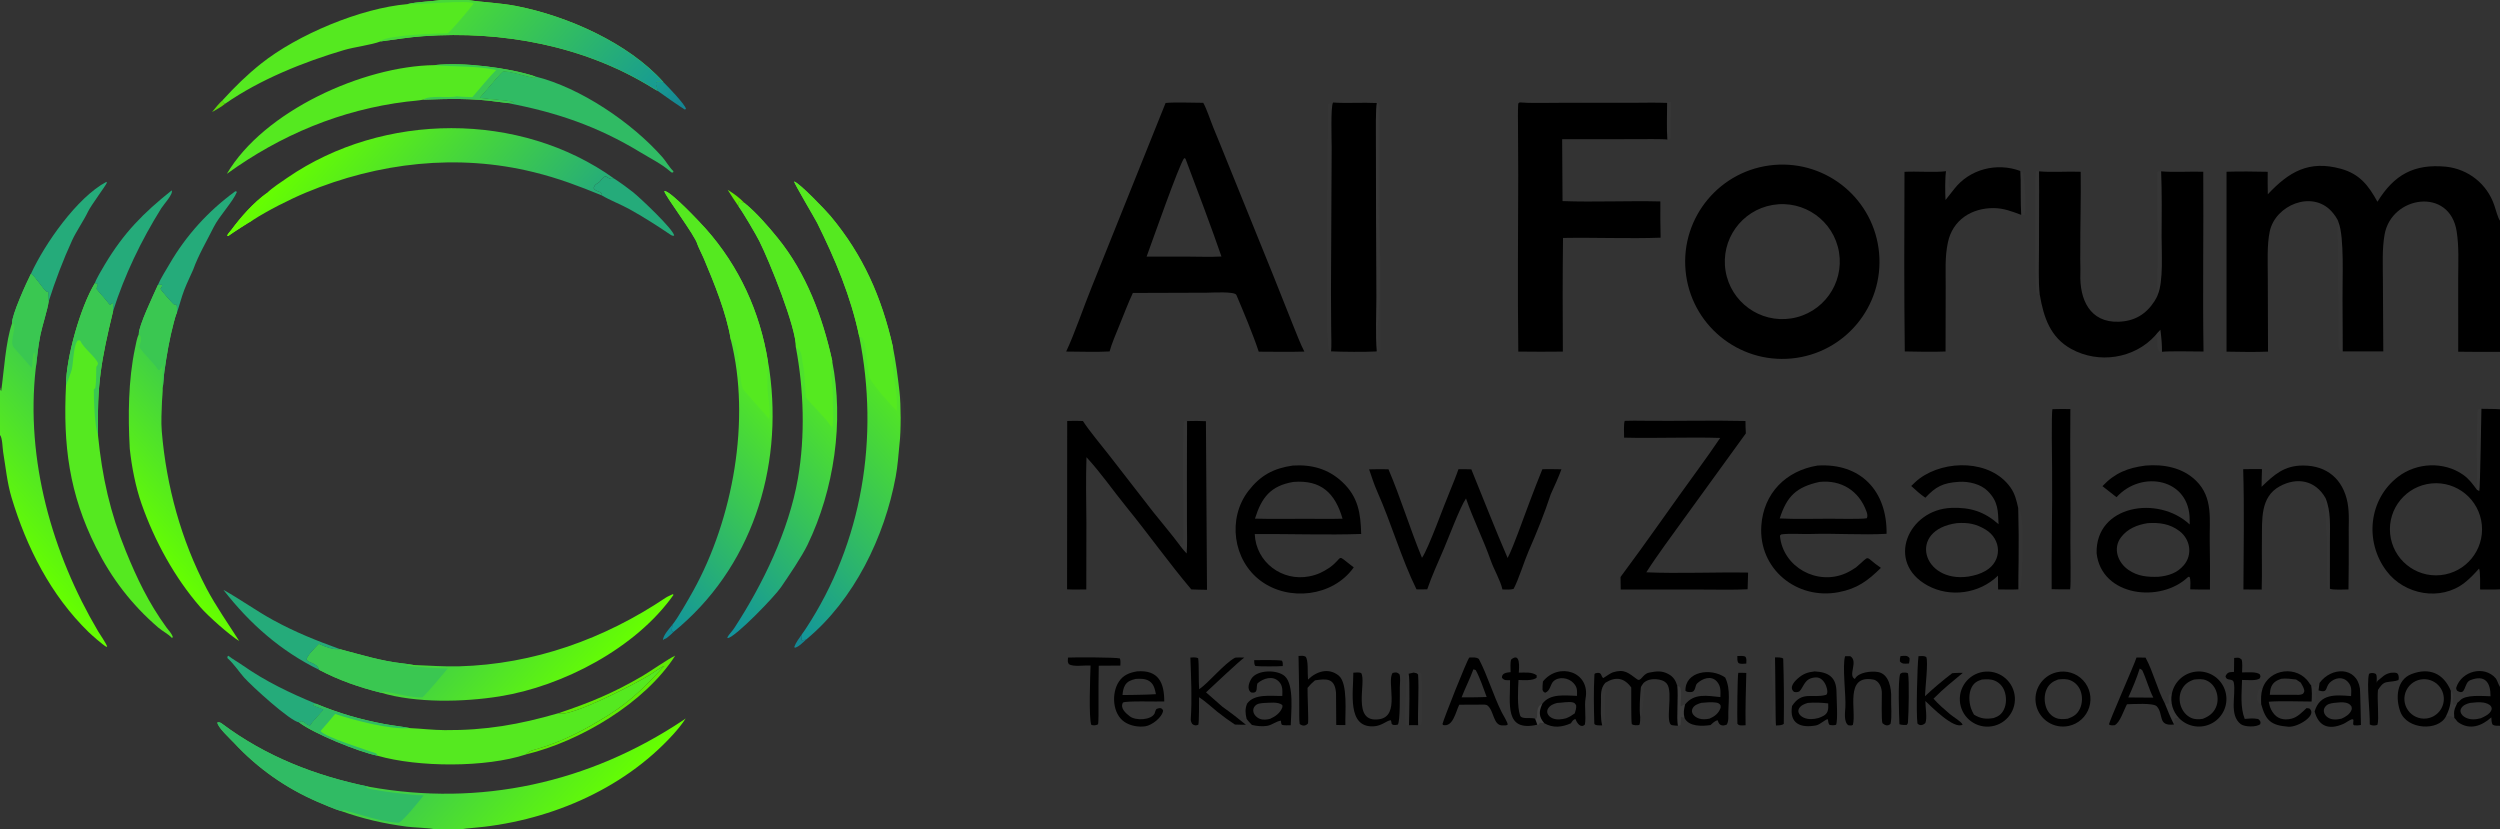 <?xml version="1.0" encoding="utf-8" ?><svg xmlns="http://www.w3.org/2000/svg" xmlns:xlink="http://www.w3.org/1999/xlink" width="3643" height="1208" viewBox="0 0 3643 1208"><rect x="0" y="0" width="3643" height="1208" fill="#333333" stroke="none"/><path d="M2585.26 240.341C2662.86 233.771 2731.2 291.115 2738.21 368.683C2745.22 446.251 2688.26 514.915 2610.74 522.361C2532.59 529.868 2463.25 472.354 2456.19 394.163C2449.12 315.973 2507.03 246.963 2585.26 240.341ZM2610.23 463.98C2656.13 456.736 2687.36 413.512 2679.83 367.656C2672.3 321.801 2628.88 290.84 2583.07 298.66C2537.67 306.412 2507.04 349.364 2514.51 394.814C2521.97 440.264 2564.73 471.16 2610.23 463.98Z"/><path d="M1698.49 150.053C1708.74 148.78 1741.31 149.714 1753.4 149.821C1758.54 158.981 1764.15 176.422 1768.34 186.605C1775.05 202.953 1781.87 219.417 1788.39 235.838L1854.52 399.219L1884.73 475.096C1889.3 486.25 1895.25 501.94 1900.7 512.327C1879.43 513.044 1855.66 512.501 1834.22 512.463C1825.74 486.738 1812.35 455.137 1801.66 429.818C1799.35 424.34 1766.28 426.446 1758.5 426.534L1650.81 426.885C1643.88 441.554 1637.18 459.442 1631 474.522C1626.76 484.874 1619.6 501.683 1616.9 512.125C1599.09 513.217 1572.19 512.365 1553.61 512.273C1565.79 486.69 1579.42 446.29 1590.77 418.473L1698.49 150.053ZM1670.85 373.883L1726.5 373.879C1741.59 373.899 1765.52 374.707 1779.89 373.777C1768.53 340.218 1741.13 267.053 1727.49 231.277C1726.88 230.97 1726.27 230.664 1725.65 230.357C1718.7 238.298 1677.89 354.921 1670.85 373.883Z"/><path d="M2214.46 149.215C2229.72 150.458 2255.65 149.753 2271.64 149.752L2375.06 149.748C2392.15 149.747 2412.71 149.175 2429.33 149.898C2429.25 164.87 2428.49 189.185 2429.69 203.334C2423.71 202.301 2390.74 202.782 2383.37 202.784L2276.37 202.845L2276.93 293.021C2323.01 294.778 2372.72 292.334 2419.47 293.532C2419.22 311.273 2419.53 328.614 2419.85 346.358C2374.31 348.018 2324.02 345.9 2277.63 346.731C2276.95 401.665 2277.03 457.417 2277.39 512.346C2256.02 512.68 2233.8 512.529 2212.46 512.316C2211.4 427.911 2212.17 340.06 2212.34 255.513L2212.03 184.28C2211.99 174.029 2211.71 162.612 2212.29 152.421C2212.42 150.105 2212.61 150.594 2214.46 149.215Z"/><path d="M3149.21 249.657C3166.73 251.333 3192.24 249.65 3210.6 250.271C3211.19 337.219 3209.66 425.549 3210.97 512.25C3198.69 512.224 3160.35 511.383 3150.45 512.629C3150.52 502.284 3149.5 490.756 3148.09 480.509C3145.23 483.494 3143.15 485.698 3140.6 488.95C3109.9 522.786 3058.22 530.456 3018.36 508.577C2987.57 491.677 2978.06 462.319 2972.45 429.977C2972.39 429.775 2972.33 429.573 2972.27 429.372C2970.08 408.867 2971.25 384.679 2971.2 363.887C2971.11 325.798 2971.69 287.755 2971.29 249.65C2988.67 251.455 3013.74 249.501 3031.98 250.316C3032.54 290.048 3031.18 329.66 3031.39 369.403C3031.1 378.99 3031.81 389.555 3031.49 399.034C3030.22 435.85 3045.06 470.324 3087.35 468.828C3110.13 468.022 3126.99 458.329 3139.63 438.757C3140.73 437.061 3143.98 431.11 3144.4 429.301C3152.63 409.491 3149.81 368.058 3149.87 345.527C3149.96 314.097 3150.44 280.97 3149.21 249.657Z"/><defs><linearGradient id="gradient_0" gradientUnits="userSpaceOnUse" x1="1339.154" y1="637.222" x2="1095.923" y2="847.711"><stop offset="0" stop-color="#50E328"/><stop offset="1" stop-color="#13959B"/></linearGradient></defs><path fill="url(#gradient_0)" d="M1252.1 490.537C1240.13 432.561 1217.05 377.719 1190.84 324.941C1187.44 318.099 1157.03 267.189 1157.23 264.444C1165.21 266.81 1202.89 306.089 1210.14 314.759C1257.64 371.556 1284.57 432.808 1300.99 504.852C1305.61 528.202 1308.02 547.235 1310.74 570.682C1312.93 590.395 1313.1 627.53 1310.72 647.407C1309.19 663.117 1308.1 678.948 1305.25 694.486C1289.1 782.236 1244.63 874.043 1175.15 931.58C1174.98 931.72 1174.81 931.855 1174.64 931.992C1172.4 932.269 1170.31 933.189 1168.03 932.995C1168.25 930.036 1168.42 927.094 1168.59 924.133C1169.09 923.798 1173.49 917.161 1174.24 916.025C1256.95 790.444 1281.53 636.874 1252.1 490.537Z"/><path fill="#55E920" d="M1252.1 490.537C1240.13 432.561 1217.05 377.719 1190.84 324.941C1187.44 318.099 1157.03 267.189 1157.23 264.444C1165.21 266.81 1202.89 306.089 1210.14 314.759C1257.64 371.556 1284.57 432.808 1300.99 504.852C1298.23 525.737 1303.43 553.151 1306.17 573.821C1307.09 580.742 1306.89 591.664 1306.9 598.898C1297.93 590.079 1272.95 561.877 1266.77 550.328C1266.12 549.121 1262.72 520.155 1262.31 516.612C1261.63 510.877 1260.32 499.806 1257.32 493.309C1256.45 491.428 1254.36 491.267 1252.1 490.537Z"/><defs><linearGradient id="gradient_1" gradientUnits="userSpaceOnUse" x1="1147.135" y1="641.134" x2="913.426" y2="843.38"><stop offset="0" stop-color="#50E32A"/><stop offset="1" stop-color="#12949D"/></linearGradient></defs><path fill="url(#gradient_1)" d="M1064.85 494.655C1058.5 455.806 1040.6 412.413 1025.44 376.336C1024.14 373.248 1016.7 357.906 1016.31 356.165C1013.47 343.533 968.025 284.175 968.059 278.424C976.167 277 1021.75 325.797 1028.44 333.317C1077.17 388.143 1107.33 454.397 1119.02 526.567C1119.98 531.219 1120.71 535.874 1121.37 540.576C1141.28 683.626 1094.8 828.859 981.274 921.018C979.686 919.986 980.13 920.258 978.882 918.743L979.795 910.296C986.979 901.981 1003.85 872.267 1009.92 861.357C1068.19 756.655 1094.45 611.379 1064.85 494.655Z"/><path fill="#55E920" d="M1064.85 494.655C1058.5 455.806 1040.6 412.413 1025.44 376.336C1024.14 373.248 1016.7 357.906 1016.31 356.165C1013.47 343.533 968.025 284.175 968.059 278.424C976.167 277 1021.75 325.797 1028.44 333.317C1077.17 388.143 1107.33 454.397 1119.02 526.567C1117.73 537.081 1118.32 553.689 1118.33 564.532C1118.35 573.861 1123.71 602.524 1120.7 610.232C1121.02 610.279 1086.97 572.461 1083.99 568.758C1075.07 557.695 1080.23 499.492 1064.85 494.655Z"/><defs><linearGradient id="gradient_2" gradientUnits="userSpaceOnUse" x1="1237.203" y1="649.715" x2="1008.484" y2="847.825"><stop offset="0" stop-color="#4EE12D"/><stop offset="1" stop-color="#12949D"/></linearGradient></defs><path fill="url(#gradient_2)" d="M1076.44 301.089C1076.38 298.037 1075.8 296.02 1077.13 293.718C1080.18 295.022 1081.52 295.507 1084.85 295.778C1102.15 309.811 1119.27 329.599 1133.38 346.981C1174.8 397.989 1198.73 462.116 1212.7 525.69C1212.7 525.988 1212.71 526.285 1212.71 526.582C1230.07 613.906 1215.57 713.428 1176.82 793.726C1168.2 811.576 1149.2 839.337 1138.09 855.678C1128.84 869.297 1072.22 928.02 1060.58 929.876L1059.87 928.81C1062.17 924.433 1066.92 919.948 1069.92 915.34C1111.78 851.049 1149.4 773.453 1162.68 697.48C1173.53 635.431 1171.29 567.662 1159.8 506.339C1160.63 477.979 1121.17 380.437 1106.43 351.187C1101.77 341.955 1083.08 309.942 1076.44 301.089Z"/><path fill="#55E920" d="M1076.44 301.089C1076.38 298.037 1075.8 296.02 1077.13 293.718C1080.18 295.022 1081.52 295.507 1084.85 295.778C1102.15 309.811 1119.27 329.599 1133.38 346.981C1174.8 397.989 1198.73 462.116 1212.7 525.69C1212.7 525.988 1212.71 526.285 1212.71 526.582C1208.53 536.691 1213.99 564.987 1213.57 576.208C1213.28 584.07 1215.62 618.824 1212.24 622.774L1210.69 622.106L1213.12 621.481L1209.66 619.847C1208.47 614.241 1175.06 582.235 1174.52 578.642C1172.68 566.48 1173.11 544.742 1170.03 531.367C1168.02 522.633 1169.55 509.654 1159.8 506.339C1160.63 477.979 1121.17 380.437 1106.43 351.187C1101.77 341.955 1083.08 309.942 1076.44 301.089Z"/><path d="M1942.6 149.368C1963.26 150.708 1985.53 149.047 2006.28 150.075C2004.44 157.726 2004.96 194.165 2004.96 203.758L2005.18 318.347L2005.66 433.099C2005.58 455.372 2004.35 489.509 2006.16 510.924L2005.98 512.128C1989.95 513.057 1955.72 512.781 1939.63 512.003C1940.46 505.838 1939.88 489.079 1939.81 482.326L1939.49 425.675L1940.49 214.927C1940.5 205.092 1938.73 154.771 1942.6 149.368Z"/><defs><linearGradient id="gradient_3" gradientUnits="userSpaceOnUse" x1="487.62" y1="171.835" x2="753.491" y2="402.127"><stop offset="0" stop-color="#65FD02"/><stop offset="1" stop-color="#27AE76"/></linearGradient></defs><path fill="url(#gradient_3)" d="M388.879 281.285C396.876 273.577 409.688 265.242 418.941 258.888C558.291 163.214 757.865 161.68 895.196 260.428C882.507 263.211 885.421 249.176 874.133 264.47C872.01 267.347 866.45 267.783 865.06 274.108C868.474 280.595 877.905 277.91 876.962 284.739C842.226 270.647 814.757 260.067 778.276 251.006C667.041 223.376 551.336 236.788 446.155 280.508C422.325 290.413 389.619 306.955 367.968 321.066C361.753 324.484 339.485 338.834 333.059 343.547L332.514 343.953L331.164 343.612C331.318 341.281 335.311 337.423 336.864 335.328C351.464 315.625 369.044 295.73 388.879 281.285Z"/><path fill="#65FD01" d="M388.879 281.285C388.545 293.75 366.288 309.459 361.065 320.198C363.378 320.512 365.649 320.803 367.968 321.066C361.753 324.484 339.485 338.834 333.059 343.547L332.514 343.953L331.164 343.612C331.318 341.281 335.311 337.423 336.864 335.328C351.464 315.625 369.044 295.73 388.879 281.285Z"/><path d="M2847.44 275.698C2870.05 246.327 2909.66 236.426 2943.98 249.123L2944.5 262.212C2944.71 277.895 2944.39 297.744 2945.31 313.079C2931.42 308.04 2920.59 303.546 2905.64 303.239C2873.17 302.91 2845.46 320.381 2838.51 353.102C2833.82 375.153 2835.42 394.594 2835.25 416.942L2835.06 512.205C2818.04 512.95 2792.66 512.532 2775.65 512.117C2774.62 425.982 2774.82 336.569 2775.22 250.376C2791.97 249.368 2820.55 251.571 2835.75 249.48C2834.17 259.432 2834.47 280.967 2835.03 291.429L2847.44 275.698Z"/><defs><linearGradient id="gradient_4" gradientUnits="userSpaceOnUse" x1="861.673" y1="1001.729" x2="728.299" y2="886.247"><stop offset="0" stop-color="#66FF01"/><stop offset="1" stop-color="#47D73B"/></linearGradient></defs><path fill="url(#gradient_4)" d="M602.389 968.982C624.914 969.863 646.849 971.547 668.742 970.975C777.203 968.143 880.616 931.139 970.245 870.878C972.549 869.33 977.568 867.249 980.414 865.799L981.42 866.904C926.581 944.58 819.869 1000.12 727.848 1014.79C675.191 1023.18 606.066 1024.7 555.134 1009.4C523.9 1001.69 493.749 991.194 465.235 976.175C461.783 964.92 449.386 966.452 446.824 960.815C448.053 954.825 459.746 943.55 464.506 938.454C476.898 943.553 482.749 946.681 496.271 946.245C526.715 954.3 555.713 963.329 587.194 966.778C591.816 967.284 597.8 968.121 602.389 968.982Z"/><path fill="#3AC751" d="M465.235 976.175C461.783 964.92 449.386 966.452 446.824 960.815C448.053 954.825 459.746 943.55 464.506 938.454C476.898 943.553 482.749 946.681 496.271 946.245C526.715 954.3 555.713 963.329 587.194 966.778C591.816 967.284 597.8 968.121 602.389 968.982C598.454 969.132 594.925 969.217 590.988 969.156C594.85 971.524 644.536 974.259 652.559 974.033C646.573 981.316 621.779 1010.89 615.493 1016.26C597.92 1016.75 577.56 1010.18 560.084 1007.86C558.585 1007.66 556.306 1008.51 555.134 1009.4C523.9 1001.69 493.749 991.194 465.235 976.175Z"/><path d="M3126.38 678.444C3152.9 676.166 3180.57 681.311 3200.16 700.579C3225.44 725.437 3219.37 757.65 3220.02 789.477C3220.5 812.698 3220.49 835.824 3220.35 859.05C3210.51 859.155 3201.46 859.137 3191.63 858.786C3191.74 854.046 3192.57 844.46 3190.58 840.667L3188.7 840.578C3148.45 879.413 3062.22 869.156 3055.19 806.188C3053.34 736.084 3144.86 721.16 3190.84 764.282C3190.84 762.23 3190.75 760.044 3190.77 758.009C3191.45 697.269 3120.72 684.138 3084.2 724.522L3063.69 708.407C3081.86 689.119 3100.56 681.786 3126.38 678.444ZM3145.17 840.49C3159.74 839.162 3172.58 835.091 3182.38 823.476C3195.43 808.017 3191.6 785.655 3175.79 773.782C3161.83 763.187 3146.35 761.213 3129.55 762.351C3114.38 764.78 3100.45 770.242 3090.81 782.858C3078.46 799.028 3086.03 819.826 3101.64 830.514C3115.18 839.854 3129.44 841.011 3145.17 840.49Z"/><path d="M2785.06 708.178C2788.73 704.582 2792.95 700.424 2797.07 697.38C2834.58 669.617 2900.74 669.654 2929.57 710.168C2936.38 719.741 2938.4 729.22 2940.95 740.408C2941.65 765.464 2941.86 793.281 2941.5 818.373C2941.16 831.843 2941.18 845.347 2941.14 858.823C2932.19 859.306 2920.77 858.969 2911.64 858.938C2911.4 852.631 2911.53 845.207 2911.49 838.81C2884.15 865.366 2841.59 871.054 2808.98 853.266C2746.99 819.45 2780.45 742.339 2843.57 740.097C2871.67 739.099 2891.55 745.622 2912.31 763.817C2911.49 744.261 2911.85 731.095 2896.73 715.747C2886.47 705.332 2868.9 701.249 2854.64 702.121C2831.22 703.553 2820.8 709.115 2805.63 725.276C2797.74 719.935 2792.12 714.598 2785.06 708.178ZM2868.43 840.167C2877.98 838.402 2885.22 836.617 2893.8 831.59C2917.95 817.445 2916.87 785.849 2893.32 771.647C2879.32 763.199 2867.77 761.221 2851.57 762.313C2779.14 772.057 2801.22 849.961 2868.43 840.167Z"/><defs><linearGradient id="gradient_5" gradientUnits="userSpaceOnUse" x1="200.415" y1="772.994" x2="333.573" y2="657.615"><stop offset="0" stop-color="#65FE01"/><stop offset="1" stop-color="#42D143"/></linearGradient></defs><path fill="url(#gradient_5)" d="M230.104 415.329C232.01 415.246 233.938 415.194 235.834 415.01L236.213 415.208C236.033 417.9 235.174 418.652 233.577 420.981C234.757 423.369 252.053 443.256 253.521 443.888L256.649 443.878C258.373 445.975 257.485 451.437 257.942 455.354C256.269 458.419 254.196 466.311 253.166 470.172C246.987 493.343 242.898 517.327 239.562 541.064C238.46 548.904 238.223 558.272 237.104 565.479C237.429 569.277 236.21 580.356 236.042 584.871C235.52 598.94 234.58 614.83 235.761 628.828C242.464 708.306 263.834 786.737 300.942 857.463C314.19 882.714 333.397 910.212 348.653 934.193C334.042 925.182 303.388 897.909 291.943 884.761C254.469 841.707 225.211 788.102 206.305 734.36C197.57 709.528 191.887 680.116 189.097 653.844C186.463 606.405 186.887 553.926 196.76 507.363C198.112 500.989 199.547 492.211 202.27 486.736C201.992 474.851 224.11 428.806 230.104 415.329Z"/><path fill="#3AC751" d="M230.104 415.329C232.01 415.246 233.938 415.194 235.834 415.01L236.213 415.208C236.033 417.9 235.174 418.652 233.577 420.981C234.757 423.369 252.053 443.256 253.521 443.888L256.649 443.878C258.373 445.975 257.485 451.437 257.942 455.354C256.269 458.419 254.196 466.311 253.166 470.172C246.987 493.343 242.898 517.327 239.562 541.064C238.46 548.904 238.223 558.272 237.104 565.479C235.687 556.448 238.383 535.152 236.158 531.324C235.849 535.838 235.576 535.754 232.362 539.14L230.659 539.106C223.31 527.871 210.571 517.126 203.261 506.133C201.93 504.131 209.686 492.908 202.27 486.736C201.992 474.851 224.11 428.806 230.104 415.329Z"/><path fill="#55E920" d="M138.172 412.827L141.989 413.526C142.901 417.049 139.465 419.794 140.805 421.509C146.479 428.774 154.005 436.317 159.361 443.811L161.172 444.142L164.052 441.46C165.53 444.906 164.354 448.759 164.831 453.156C147.39 525.209 141.216 559.893 142.843 634.629C148.897 695.084 160.404 746.895 183.354 803.128C199.849 843.545 216.548 878.425 242.407 914.139C245.679 918.657 250.328 923.051 251.897 928.502L250.538 929.559C244.383 923.207 236.953 919.967 230.381 914.299C191.69 880.935 162.627 842.95 139.954 797.652C100.599 719.027 91.847 648.747 96.171 561.622C96.082 521.545 117.462 446.851 138.172 412.827Z"/><path fill="#3AC751" d="M138.172 412.827L141.989 413.526C142.901 417.049 139.465 419.794 140.805 421.509C146.479 428.774 154.005 436.317 159.361 443.811L161.172 444.142L164.052 441.46C165.53 444.906 164.354 448.759 164.831 453.156C147.39 525.209 141.216 559.893 142.843 634.629C137.986 621.34 136.618 583.159 136.69 567.603C136.69 567.603 138.876 565.339 138.876 565.339C140.276 557.715 140.16 542.113 140.318 534.624C142.041 532.375 142.214 532.277 142.779 529.572C140.188 520.872 121.619 507.283 117.373 497.145C116.814 495.809 114.786 495.967 113.463 496.076C106.686 502.678 107.027 530.072 104.439 539.101C102.807 544.797 98.346 555.649 96.171 561.622C96.082 521.545 117.462 446.851 138.172 412.827Z"/><path fill="#55E920" d="M813.692 1039.31L814.611 1039.62C831.661 1045.24 928.228 995.379 947.018 983.367C951.105 980.755 964.667 971.299 968.106 970.326C941.539 998.985 919.838 1021.21 886.294 1042.22C852.885 1063.14 819.923 1080.69 781.708 1091.6C776.151 1093.25 770.266 1094.59 766.644 1099.3C707.747 1118.76 609.335 1118.2 550.344 1101.3C521.727 1095.27 458.155 1069.42 435.805 1052.65C442.656 1047.54 445.534 1057.86 452.156 1057.31C453.76 1053.29 467.855 1038.53 471.719 1034.26C465.859 1030.9 462.077 1030.87 456.372 1027.68L456.25 1026.48L460.399 1025.5C493.598 1039.39 525.155 1048.46 560.433 1055.13C572.531 1057.41 585.843 1058.71 597.363 1060.99C614.86 1061.82 630.079 1063.79 648.299 1063.94C707.774 1064.4 756.972 1055.77 813.692 1039.31Z"/><path fill="#30BB64" d="M460.399 1025.5C493.598 1039.39 525.155 1048.46 560.433 1055.13C572.531 1057.41 585.843 1058.71 597.363 1060.99C568.224 1063.46 517.032 1049.79 488.401 1040.41C481.419 1048.68 474.334 1057.31 467.046 1065.29C473.451 1074.15 534.815 1092.97 548.198 1097.95C548.566 1098.08 550.191 1100.98 550.344 1101.3C521.727 1095.27 458.155 1069.42 435.805 1052.65C442.656 1047.54 445.534 1057.86 452.156 1057.31C453.76 1053.29 467.855 1038.53 471.719 1034.26C465.859 1030.9 462.077 1030.87 456.372 1027.68L456.25 1026.48L460.399 1025.5Z"/><path d="M1555.12 613.465C1563.28 613.219 1569.88 613.117 1578.02 613.489C1587.34 628.004 1604.9 648.775 1616.09 663.155L1680.23 745.789C1692.43 761.215 1707.62 778.904 1719.05 794.41C1722.63 799.275 1725.05 802.127 1729.16 806.566C1730.3 793.198 1729.65 776.194 1729.63 762.48L1729.56 689.006L1729.81 613.592C1739.68 613.311 1747.43 613.282 1757.28 613.749L1758.84 859.49C1751.5 859.303 1743.22 859.286 1735.98 858.88C1703.74 820.846 1673.53 778.192 1641.8 739.253C1621.58 714.446 1605.23 690.211 1583.22 666.239C1582.16 696.698 1582.86 730.738 1583.09 761.363L1582.96 858.929C1573.94 859.002 1563.86 859.293 1554.94 858.775L1555.12 613.465Z"/><path d="M1883.61 678.435C1911.1 676.588 1935.44 683.11 1955.96 702.32C1979.34 724.215 1982.68 747.999 1983.53 778.1C1934.85 779.838 1878.18 777.847 1828.42 778.244C1830.14 819.225 1868.2 847.716 1907.95 839.853C1920.01 837.467 1927.62 833.592 1937.6 827.047C1959.63 810.986 1945.24 806.061 1972.66 826.775L1972 827.693C1941.67 869.447 1878.06 876.658 1837.2 846.466C1796.49 816.382 1788.33 755.285 1819.28 715.227C1836.68 692.717 1855.75 682.471 1883.61 678.435ZM1828.74 755.768C1852.64 756.4 1877.53 756.031 1901.5 755.99C1919.24 755.96 1938.77 756.349 1956.36 755.847C1945.52 718.597 1925.2 698.953 1884.66 702.276C1851.42 707.907 1838.36 724.993 1828.74 755.768Z"/><path d="M2648.39 678.431C2711.22 674.396 2750 715.267 2749.12 777.847C2714.97 779.901 2673.59 776.973 2638.82 778.111C2626.12 778.527 2607.63 777.036 2595.69 778.729C2594.77 779.502 2593.66 779.962 2593.79 781.264C2598.33 826.55 2647.99 853.686 2689.5 835.39C2695.33 832.823 2699.31 830.278 2704.53 826.846C2727.4 807.68 2715.06 810.084 2740.86 827.478C2721.72 846.414 2706.05 857.892 2679.14 862.95C2618.4 874.503 2562.25 829.212 2566.61 765.959C2569.87 718.693 2602.52 685.9 2648.39 678.431ZM2593.42 755.459C2615.62 756.677 2643.34 755.904 2665.94 755.875C2675.21 755.92 2713.99 756.697 2720.26 755.191C2721.91 752.13 2720.97 748.487 2719.81 745.271C2708.78 714.681 2682.62 698.975 2651.31 702.254C2617.67 709.715 2603.9 722.949 2593.42 755.459Z"/><path d="M2125.28 683.701C2131.26 683.538 2137.98 683.813 2144.02 683.924C2161.89 727.609 2178.1 769.566 2196.88 813.079C2200.49 807.001 2209.09 784.825 2211.99 776.989C2223.71 745.365 2234.77 715.1 2247.5 683.802C2255.45 683.353 2267.08 683.781 2275.31 683.832C2272.1 693.002 2264.14 710.909 2259.86 719.949C2250.63 748.081 2239.54 775.571 2227.66 802.663C2221.51 816.701 2212.37 846.024 2205.59 858.134C2201.36 859.589 2194.08 859.042 2189.37 858.96C2186.38 845.581 2176.99 830.03 2172.37 816.829C2161.79 786.571 2146.54 756.422 2136.27 726.317C2127.79 738.513 2110.97 783.399 2104.21 799.18C2096.62 816.918 2085.85 840.566 2079.77 858.753C2074.9 858.994 2069.06 858.827 2064.12 858.815C2042.16 814.199 2027.38 762.169 2007.03 716.544C2002.61 706.624 1998.54 694.261 1995.06 683.932C2004.29 683.494 2013.99 683.736 2023.26 683.827C2041.04 725.414 2054.8 771.047 2072.12 812.845C2081.55 799.649 2105.18 733.419 2112.5 716.561C2114.87 711.091 2123.46 689.468 2125.28 683.701Z"/><path fill="#55E920" d="M632.88 94.915C675.136 90.321 740.721 98.55 780.04 111.438L778.614 113.398C766.869 111.874 742.567 102.826 732.633 104.206C725.349 110.629 707.909 132.868 698.766 142.471C704.106 144.22 744.851 146.223 749.455 149.405C745.795 149.53 742.393 149.707 738.74 149.978C733.951 149.471 729.143 148.891 724.377 148.205C688.34 143.024 652.896 143.938 616.651 145.257C609.142 146.726 600.509 147.157 592.777 148.107C496.63 159.922 408.913 196.696 330.539 253.353C384.511 161.409 529.904 96.269 632.88 94.915Z"/><path fill="#3AC751" d="M632.88 94.915C675.136 90.321 740.721 98.55 780.04 111.438L778.614 113.398C766.869 111.874 742.567 102.826 732.633 104.206C725.349 110.629 707.909 132.868 698.766 142.471C704.106 144.22 744.851 146.223 749.455 149.405C745.795 149.53 742.393 149.707 738.74 149.978C733.951 149.471 729.143 148.891 724.377 148.205C688.34 143.024 652.896 143.938 616.651 145.257C625.859 137.934 654.217 143.617 666.117 140.233C664.108 140.805 686.87 141.543 688.304 141.502C698.865 129.537 712.124 112.904 723.051 101.958C693.35 95.658 662.658 97.508 632.88 94.915Z"/><path d="M2367.54 613.267C2376.45 612.876 2386.2 613.022 2395.15 613.136C2444.46 613.768 2494.23 612.263 2543.5 613.472C2543.43 619.607 2543.75 625.391 2544.06 631.5L2454.14 755.568C2437.46 778.802 2414.1 810.144 2399.02 833.97C2445.7 835.998 2499.59 833.553 2547.34 834.358L2546.63 858.666C2526.38 859.762 2500.97 859.09 2480.42 859.106L2361.71 859.106L2361.45 840.772C2400.25 788.813 2436.71 735.626 2474.93 683.294C2485.72 668.528 2496.43 653.272 2506.67 638.148C2461.1 636.695 2412.76 638.956 2366.64 637.734C2366.55 632.563 2365.88 617.158 2367.54 613.267Z"/><path d="M3295.58 709.382C3314 691.637 3328.41 678.349 3356.24 678.356C3390.83 678.365 3414.26 698.373 3420.8 732.266C3424.05 749.148 3422.05 767.511 3422.6 784.679C3422.57 809.281 3422.67 834.364 3422.2 858.918C3416.11 859.051 3400.11 859.927 3395.1 857.942L3395.15 787.322C3395.14 766.6 3396.79 744.898 3388.7 725.641C3373.77 699.684 3347.17 694.919 3321.93 708.696C3293.48 724.226 3296.44 757.527 3296.06 784.626C3295.7 809.582 3296.47 834.489 3295.73 859.122C3286.94 859.075 3277.87 859.152 3269.12 858.972C3269.36 801.275 3270.51 741.053 3268.77 683.696C3277.86 683.559 3287.1 683.323 3296.17 683.588C3295.98 691.709 3295.48 701.391 3295.58 709.382Z"/><path fill="#30BB64" d="M738.74 149.978C742.393 149.707 745.795 149.53 749.455 149.405C744.851 146.223 704.106 144.22 698.766 142.471C707.909 132.868 725.349 110.629 732.633 104.206C742.567 102.826 766.869 111.874 778.614 113.398L780.04 111.438C845.826 127.693 921.001 178.722 965.35 229.131C970.834 235.364 975.085 243.635 981.314 249.487L980.841 251.232C978.548 251.541 978.815 251.662 976.461 249.622C963.796 238.651 947.728 230.782 933.243 221.974C870.546 183.849 810.328 163.477 738.74 149.978Z"/><path d="M2990.79 596.216C2998.8 595.814 3008.79 596.086 3016.95 596.094C3016.26 661.012 3017.5 726.29 3016.98 791.211C3016.9 800.354 3017.93 852.923 3016.62 858.732C3007.36 858.86 2998.91 858.853 2989.66 858.544C2989.2 800.568 2990.9 741.552 2990.3 683.362C2990.2 673.678 2989.18 601.615 2990.79 596.216Z"/><path d="M2893.76 978.634C2915.84 977.41 2934.76 994.269 2936.07 1016.34C2937.38 1038.42 2920.6 1057.4 2898.53 1058.8C2876.33 1060.21 2857.22 1043.32 2855.9 1021.11C2854.58 998.912 2871.55 979.865 2893.76 978.634ZM2876.44 1041.32C2886.1 1047.35 2894.05 1048.23 2905.26 1046.29C2912.31 1043.87 2916.66 1040.86 2920.02 1034.05C2924.05 1025.86 2923.98 1015.29 2920.86 1006.81C2918.41 1000.15 2913.62 994.887 2907.1 992.017C2900.78 989.234 2894.63 989.774 2887.94 990.243C2881.26 992.308 2876.56 995.012 2873.19 1001.36C2868.54 1010.13 2869.1 1022.78 2872.08 1031.98C2873.12 1035.22 2874.85 1038.32 2876.44 1041.32Z"/><path d="M3164.86 1010.67C3168.52 992.518 3184.12 979.225 3202.62 978.49C3221.12 977.755 3237.72 989.768 3242.81 1007.57C3247.9 1025.37 3240.16 1044.35 3224.06 1053.5C3207.97 1062.65 3187.7 1059.62 3175 1046.14C3166.06 1036.66 3162.28 1023.44 3164.86 1010.67ZM3209.79 1047.48C3218.44 1044.16 3225.06 1039.61 3228.98 1030.91C3232.47 1023.19 3232.18 1013.98 3229.06 1006.19C3226.39 999.527 3221.61 994.236 3214.97 991.4C3209.06 988.876 3203.26 989.678 3197.06 990.286C3188.7 993.162 3182.77 997.364 3178.9 1005.56C3175.36 1013.06 3175.35 1021.92 3178.21 1029.63C3180.87 1036.79 3185.93 1042.91 3192.96 1046.11C3198.29 1048.54 3204.1 1048.36 3209.79 1047.48Z"/><path d="M2996.71 979.708C3010.76 976.299 3025.55 980.716 3035.42 991.267C3045.3 1001.82 3048.73 1016.87 3044.4 1030.66C3040.08 1044.45 3028.66 1054.84 3014.52 1057.85C2993.09 1062.43 2971.96 1048.93 2967.09 1027.56C2962.22 1006.2 2975.41 984.877 2996.71 979.708ZM3013.16 1047.28C3021.32 1044.35 3026.81 1041.08 3030.7 1032.99C3034.54 1025.01 3034.85 1015.03 3031.78 1006.76C3029.29 1000.07 3024.39 994.691 3017.89 991.727C3011.8 988.949 3005.53 989.415 2999.03 990.163C2991.24 992.977 2985.94 996.692 2982.35 1004.39C2978.55 1012.55 2978.69 1023.34 2981.96 1031.66C2984.48 1038.06 2989.03 1043.26 2995.39 1046.04C3001.02 1048.5 3007.2 1048.07 3013.16 1047.28Z"/><path fill="#25AB7A" d="M230.104 415.329C234.098 405.604 241.173 394.82 246.937 384.853C271.006 343.24 303.642 307.36 342.425 279.069C343.445 278.325 344.378 279.083 345.278 279.557C339.428 294.103 319.461 314.763 311.382 330.977C301.17 351.47 289.432 371.009 281.503 392.941C277.178 403.051 272.593 411.874 268.527 422.444C264.212 433.665 261.695 444.549 257.942 455.354C257.485 451.437 258.373 445.975 256.649 443.878L253.521 443.888C252.053 443.256 234.757 423.369 233.577 420.981C235.174 418.652 236.033 417.9 236.213 415.208L235.834 415.01C233.938 415.194 232.01 415.246 230.104 415.329Z"/><path fill="#25AB7A" d="M138.172 412.827C140.226 406.291 148.716 392.188 152.727 385.472C180.364 339.201 208.768 310.482 250.21 277.432C252.938 282.496 238.487 297.941 234.961 303.595C205.772 350.387 181.577 400.565 164.831 453.156C164.354 448.759 165.53 444.906 164.052 441.46L161.172 444.142L159.361 443.811C154.005 436.317 146.479 428.774 140.805 421.509C139.465 419.794 142.901 417.049 141.989 413.526L138.172 412.827Z"/><path d="M2141.1 958.151C2146.55 958.055 2150.72 957.28 2154.96 960.191C2167.72 984.587 2175.98 1013.25 2188.41 1038.13C2190.15 1041.61 2197.21 1052.77 2197.02 1055.98C2195.11 1057.42 2192.65 1056.94 2190.19 1057.09C2175.52 1057.96 2177.5 1035.67 2167.41 1027.93C2165.32 1026.33 2160.28 1026.74 2157.59 1026.78L2126.39 1026.92C2121.02 1037.93 2117.34 1059.8 2102.73 1056.5L2102.02 1054.93C2104 1046.88 2137.68 961.755 2141.1 958.151ZM2129.84 1016.14L2150.39 1016.1C2155.62 1015.97 2161.19 1015.94 2166.38 1015.67C2162.02 1003.76 2156.4 987.396 2150.46 976.498C2149.16 975.995 2148.4 975.637 2147.02 975.341C2141.86 989.492 2135.08 1002.57 2129.84 1016.14Z"/><path d="M3296.83 1003.79C3306.34 973.749 3348.24 969.174 3365 995.181C3366.15 996.961 3366.18 997.249 3367.82 998.556C3369.16 1005.85 3368.98 1014.83 3368.48 1022.29C3353.19 1022.22 3319.96 1021.18 3306 1022.59C3307.38 1028.93 3308 1032.03 3311.5 1037.48C3317.9 1047.46 3327.66 1049.94 3338.93 1047.33C3347.86 1045.26 3354.55 1037.86 3361.08 1031.85C3362.63 1032.03 3363.99 1032.2 3365.14 1032.33C3377.64 1041.83 3348.69 1060.03 3334.64 1058.98C3308.88 1057.05 3301.63 1049.71 3294.99 1026.17C3294.75 1018.01 3294.42 1011.61 3296.83 1003.79ZM3307.53 1012.51L3343.25 1012.47C3347.37 1012.52 3352.15 1013.1 3355.84 1011.03C3357.3 1009.02 3358.2 1008.08 3357.66 1005.42C3356.92 1001.78 3354.42 997.903 3352.63 994.696L3345.91 990.18C3338.75 989.352 3331.26 988.182 3324.07 989.16C3317.7 991.449 3312.75 994.013 3309.85 1000.44C3308.17 1004.16 3307.94 1008.5 3307.53 1012.51Z"/><path d="M1656.87 978.323C1688.21 975.771 1696.66 995.063 1696.55 1022.17C1686.86 1022.69 1640.8 1020.95 1636.35 1023.79C1631.83 1032.1 1640.51 1039.33 1646.56 1043.97C1654.88 1050.35 1677.5 1049.59 1682.52 1039.6C1683.07 1037.74 1684.08 1033.54 1685.88 1032.85C1689.94 1031.28 1693.15 1031.22 1694.89 1035.45C1693.66 1045.36 1678.49 1056.95 1668.99 1058.35C1658.98 1059.83 1647.27 1057.71 1638.81 1052.13C1620.87 1040.31 1619.32 1009.82 1630.57 993.094C1637 983.61 1645.73 980.242 1656.87 978.323ZM1635.72 1012.79C1644.98 1012.67 1654.27 1012.69 1663.52 1012.37C1670.46 1012.13 1677.5 1012.12 1684.41 1011.54C1682.9 1004.19 1681.48 996.811 1674.67 992.42C1668.94 988.727 1661.49 988.904 1654.96 989.323C1648.49 990.916 1642.95 992.58 1639.37 998.616C1636.88 1002.82 1636.13 1007.99 1635.72 1012.79Z"/><path d="M1868.58 1014.09C1868.68 1006.19 1869.55 999.327 1863.61 993.193C1854.68 983.973 1840.92 988.477 1832.52 995.649C1829.78 1001.29 1834.5 1010.84 1823.23 1009.08C1816.41 1004.39 1820.04 994.528 1823.55 988.972C1831.98 975.671 1861.58 975.43 1872.4 985.522C1886.08 998.346 1881.24 1038.75 1880.88 1056.83C1877.44 1056.87 1870.88 1057.27 1867.96 1056.21C1866.68 1053.8 1866.8 1052.95 1866.55 1050.15C1859.27 1051.1 1853.75 1056.57 1846.38 1057.73C1838.89 1058.91 1831.64 1058.05 1824.3 1056.39C1821.7 1053.62 1818.54 1050.49 1816.51 1047.36C1814.59 1039.04 1814.15 1033.53 1817.09 1025.59C1827.65 1010.21 1852.58 1014.61 1868.58 1014.09ZM1850.91 1047.42C1858.58 1043.96 1865.42 1039.1 1868.6 1030.88C1869 1029.83 1868.72 1028.66 1868.64 1027.55C1862.81 1022.03 1849.1 1024.3 1841.22 1024.41C1836.45 1024.92 1831.99 1025.03 1828.62 1028.94C1826.88 1030.95 1826.02 1033.45 1826.25 1036.11C1826.59 1039.94 1829.11 1043.24 1832.13 1045.44C1836.8 1048.83 1842.09 1049.16 1847.62 1048.17C1848.73 1047.97 1849.82 1047.71 1850.91 1047.42Z"/><path d="M2248.34 993.087C2271.4 964.294 2317.68 978.808 2310.48 1017.76C2308.52 1028.38 2311.51 1044.94 2309.5 1055.75C2303.72 1061.67 2297.88 1053.89 2295.97 1048.03C2292.81 1047.74 2290.7 1051.5 2289.12 1053.99C2276.06 1059.78 2263.04 1061.3 2250.26 1053.81C2242.13 1044.17 2242.29 1037.16 2247.31 1025.87C2258.52 1010.03 2280.54 1013.61 2298.04 1014C2298.07 1005.65 2298.77 1001.74 2292.77 995.223C2285.64 987.497 2271.05 985.307 2263.36 993.093C2259.13 997.378 2259.11 1006.72 2251.67 1009.45C2248.59 1007.8 2249.65 1008.76 2247.77 1005.51C2247.64 1000.69 2247.85 997.913 2248.34 993.087ZM2282.23 1046.64C2287.03 1044.77 2290.59 1042.5 2294.74 1039.51C2295.86 1035.61 2297.41 1031.64 2296.7 1027.55C2295.36 1025.48 2294.75 1024.34 2292.2 1023.62C2286.2 1021.91 2275.68 1024.21 2269 1024.34C2263.74 1025.66 2258.89 1027.66 2255.88 1032.47C2254.55 1034.58 2254.2 1037.16 2255 1039.53C2256.2 1043.05 2259.27 1045.4 2262.58 1046.79C2268.72 1049.36 2275.97 1048.28 2282.23 1046.64Z"/><path d="M3113.31 958.153L3126.48 958.243L3126.72 958.682C3137.85 979.411 3143.35 1003.92 3154.76 1025.4C3158.18 1034.44 3163.57 1047.28 3168.04 1055.73C3143.56 1058.59 3153.38 1041.04 3142.95 1029.35C3138.08 1023.88 3107.25 1026.14 3099.41 1026.26C3094.81 1034.73 3089.02 1053.79 3081.15 1056.88C3078.09 1056.92 3075.64 1057.38 3073.25 1055.72C3073.02 1052.08 3109.88 969.204 3113.31 958.153ZM3101.36 1016.33L3122.5 1016.49L3137.81 1016.58C3131.7 1004.91 3127.5 988.853 3121.7 976.694C3121.47 976.205 3118.8 974.559 3117.99 974.227C3113.26 989.211 3107.71 1002.07 3101.36 1016.33Z"/><path d="M2644.31 978.358C2664.62 979.424 2676.09 986.864 2676.14 1008.86C2676.16 1017.79 2678.38 1049.56 2675.52 1056.14C2671.7 1057.21 2670.25 1056.87 2666.42 1056.48C2664.01 1054.72 2664.37 1052.05 2663.61 1048.2C2660.89 1047.14 2652.54 1055.93 2646.34 1057.08C2623.69 1061.29 2607.22 1054.36 2611.36 1028.76C2626.04 1006.33 2640.81 1018.04 2660.67 1012.63C2666.33 1011.09 2660.3 986.671 2646.38 987.129C2628.93 987.703 2628.98 1000.95 2621.93 1007.61C2618.44 1008.83 2618.01 1008.87 2614.36 1008.27C2606.65 1002.21 2614.23 993.653 2619.38 989.017C2627.38 981.822 2633.89 979.561 2644.31 978.358ZM2649.9 1046.31C2655.26 1044.21 2660.75 1042.47 2663.09 1036.65C2664.52 1033.1 2664.14 1028.77 2664.04 1025.01C2654.08 1023.87 2644.2 1023.4 2634.21 1024.32C2629.41 1025.76 2624.22 1027.77 2621.58 1032.39C2620.55 1034.21 2620.26 1036.21 2620.87 1038.23C2621.93 1041.76 2625.11 1044.25 2628.33 1045.73C2635.07 1048.84 2642.89 1048.16 2649.9 1046.31Z"/><path d="M2334.76 1057.07C2332.69 1057.08 2323.31 1057.63 2323.22 1054.28C2322.54 1030.76 2322.11 1006.28 2323.42 982.743C2323.47 981.797 2324.74 980.951 2325.59 980.903C2335.09 978.577 2332.39 986.029 2336.35 988.064C2339.22 986.195 2347.86 980.303 2350.29 979.719C2367.22 974.482 2372.68 980.509 2385.64 989.865C2391.37 994.007 2393.38 981.998 2403.12 980.133C2413.23 978.199 2421.1 976.893 2430.84 982.038C2438.47 986.068 2441.88 991.653 2444.17 999.522C2445.89 1015.63 2442.77 1045.92 2445.04 1057.54C2442.27 1057.33 2439.17 1057.32 2436.47 1056.72C2425.52 1054.29 2438.69 1008.98 2429.07 996.506C2425.42 991.775 2419.3 990.196 2413.62 989.781C2406.91 989.289 2400.56 990.433 2395.34 994.854C2394.21 996.328 2391.19 1000.25 2391.04 1001.89C2389.96 1013.55 2388.51 1033.43 2390.13 1044.66C2390.04 1048.44 2390.27 1053.06 2388.84 1056.4C2385.66 1057.09 2380.32 1057.25 2377.83 1055.11C2376.72 1049.3 2377.13 1009.96 2377.06 1001.79C2366.84 987.625 2354.43 985.503 2339.4 994.88C2331.72 1003.3 2333.09 1013.06 2332.95 1024.04C2332.83 1034.02 2332.18 1046.91 2334.6 1056.42L2334.76 1057.07Z"/><path d="M3379.98 995.259C3397.52 971.343 3434.15 971.235 3438.92 1003.46C3439.33 1006.23 3440.39 1056.35 3440.36 1056.46C3436.01 1057.25 3434.82 1057.14 3430.46 1056.92L3429 1055.53C3429.25 1053.11 3429.43 1051.35 3429.45 1048.91L3427.93 1047.98C3423.2 1049.13 3419 1053.06 3414.56 1054.98C3393.45 1064.07 3378.72 1058.52 3372.85 1036.65C3380.79 1010.6 3402.88 1012.5 3426 1014.33C3426.25 1006.16 3427.38 1000.31 3421.4 993.731C3413.72 985.275 3402.32 987.55 3394.74 994.89C3387.82 1002.29 3392.83 1010.45 3378.53 1006.05C3379.1 1002.57 3379.52 998.785 3379.98 995.259ZM3412 1047.25C3417.84 1044.74 3424.36 1040.79 3426.66 1034.42C3427.28 1032.68 3427.05 1031.23 3426.59 1029.49C3424.41 1026.09 3422.04 1024.88 3418.16 1023.95C3413.27 1022.77 3406.19 1023.81 3401.13 1024.24C3396 1025.02 3391.52 1025.62 3388.17 1030.09C3386.56 1032.23 3385.96 1034.66 3386.38 1037.3C3386.94 1040.83 3389.35 1043.66 3392.27 1045.58C3398.18 1049.48 3405.4 1048.69 3412 1047.25Z"/><path d="M2506.98 1015.79C2507.08 1007.17 2508.05 999.79 2501.57 992.81C2493.26 983.855 2480.57 988.787 2472.99 995.939C2469.72 999.029 2471.32 1008.63 2463.64 1008.44C2460.49 1008.45 2458.4 1008.62 2456.05 1006.63C2455.3 978.27 2493.1 972.493 2513.94 987.288C2522.71 1005.23 2517.92 1025.48 2518.51 1044.89C2518.61 1048.19 2518.07 1053.05 2516.26 1055.84C2509.75 1058.72 2504.6 1057 2503.22 1049.73C2499.54 1049.62 2495.51 1053.98 2492.58 1056.58C2480.83 1058.35 2460.8 1059.22 2454.63 1046.08C2452.72 1038.24 2453.83 1034.36 2455.44 1026.59C2468.83 1009.75 2487.63 1013.91 2506.98 1015.79ZM2491 1047.25C2498.19 1044.2 2503.85 1040.02 2506.89 1032.45C2507.58 1030.73 2507.51 1029.28 2507.1 1027.51C2505.4 1025.19 2503.79 1024.29 2500.93 1023.83C2494.23 1022.75 2485.99 1023.58 2479.23 1024.18C2474.33 1025.66 2468.86 1027.39 2466.39 1032.36C2465.28 1034.59 2465.19 1037.07 2466.21 1039.35C2467.91 1043.17 2472.03 1045.84 2475.92 1047.08C2480.91 1048.67 2485.92 1048.16 2491 1047.25Z"/><path fill="#25AB7A" d="M325.575 859.596C349.549 872.804 373.671 890.297 398.34 903.757C431.163 921.667 461.34 933.57 496.271 946.245C482.749 946.681 476.898 943.553 464.506 938.454C459.746 943.55 448.053 954.825 446.824 960.815C449.386 966.452 461.783 964.92 465.235 976.175C408.997 948.717 363.724 908.684 325.575 859.596Z"/><path fill="#25AB7A" d="M435.805 1052.65C423.03 1051.2 366.487 999.445 355.711 987.323C348.955 979.724 340.685 967.309 332.292 959.79L331.41 959.014L331.379 956.873L332.739 955.568C339.269 960.74 346.604 964.629 353.291 969.328C386.498 992.664 422.834 1010.08 460.399 1025.5L456.25 1026.48L456.372 1027.68C462.077 1030.87 465.859 1030.9 471.719 1034.26C467.855 1038.53 453.76 1053.29 452.156 1057.31C445.534 1057.86 442.656 1047.54 435.805 1052.65Z"/><path d="M1892.21 955.87C1896.11 955.69 1899.31 955.042 1902.54 956.936C1906.84 961.94 1905.08 980.345 1906.02 990.278C1918.85 977.844 1936.19 972.806 1950.68 984.408C1964.58 995.522 1959.84 1039.55 1960.49 1056.59C1956.42 1056.75 1951.33 1056.49 1947.17 1056.4L1946.86 1009.64L1946.8 1008.99C1944.86 988.129 1933.07 988.787 1916.19 991.421C1911.31 995.455 1909.49 997.495 1905.35 1002.34C1905.1 1011.11 1907.01 1049.22 1906.06 1054.16C1902.46 1058.14 1898.21 1058.32 1893.88 1054.97C1893.39 1051.08 1893.23 1047.24 1893.25 1043.32C1893.4 1014.16 1892.77 985.025 1892.21 955.87Z"/><path d="M2688.72 956.178L2696.17 956.19C2708.52 963.577 2692.15 984.468 2702.93 989.376C2707.98 979.317 2727.04 977.579 2736.57 979.249C2752.86 982.103 2756.31 1003.29 2755.8 1016.99C2755.4 1027.72 2757.28 1044.61 2754.87 1054.8C2750.87 1058.58 2746.67 1057.04 2743.13 1053.83C2741.4 1050.3 2742.21 1016.94 2742.2 1010.75C2742.6 1002.61 2738.39 991.709 2729.51 990.18C2687.33 982.911 2705.5 1035.88 2700.02 1056.36C2697.4 1057.61 2696.42 1057.18 2693.39 1056.81C2686.68 1052.34 2688.55 1038.25 2689.06 1030.82C2690.17 1014.58 2684.27 969.507 2688.72 956.178Z"/><path d="M1734.62 958.238C1738.29 957.947 1742.69 957.533 1745.92 959.107C1747.37 967.048 1746.37 992.615 1747.4 1004.39C1761.43 994.822 1783.29 967.598 1799.3 958.636C1800.89 957.746 1810.65 958.164 1813.21 958.234C1808.05 961.312 1764.56 1002.16 1757.41 1008.9L1781.68 1030.17C1793.34 1038.34 1804.55 1047.1 1815.57 1056.1C1810.37 1056.19 1804.74 1055.94 1799.52 1055.81C1790.12 1049.59 1782.52 1044.14 1773.75 1037.08C1765.59 1030.51 1755.93 1021.41 1747.26 1015.99C1747.22 1021.91 1747.37 1052.24 1746.23 1056.04C1742.91 1057.66 1740.22 1057.25 1737.33 1054.98C1736.12 1053.15 1735.01 1050.35 1735.17 1048.09C1737.17 1018.23 1735.71 988.145 1734.62 958.238Z"/><path fill="#25AB7A" d="M876.962 284.739C877.905 277.91 868.474 280.595 865.06 274.108C866.45 267.783 872.01 267.347 874.133 264.47C885.421 249.176 882.507 263.211 895.196 260.428C903.083 265.452 915.344 274.317 922.335 279.925C932.818 288.334 981.774 334.458 982.429 343.425C979.693 343.938 978.246 342.852 975.67 341.107C956.59 328.184 937.173 315.873 917.011 304.691C905.077 298.072 887.982 291.422 876.962 284.739Z"/><path d="M2795.65 956.168C2799.72 956.038 2803.52 955.389 2806.9 957.301C2810.19 963.792 2805.24 1004.33 2805.1 1014.5C2818.06 1002.44 2830.6 991.797 2844.71 981.041C2849.32 980.436 2855.47 980.539 2860.24 980.478C2843.25 994.885 2834.06 1001.52 2817.51 1018.1C2824.79 1026.34 2833.05 1033.46 2841.4 1040.57C2846.54 1044.88 2858.43 1051.73 2859.93 1056C2847.3 1063.26 2814.65 1030.01 2805.63 1021.48C2805.71 1031.08 2808.53 1046.16 2805.66 1053.52C2802.3 1056.85 2797.55 1058.06 2794.1 1054.28C2792.06 1040.66 2793.79 969.48 2795.65 956.168Z"/><path d="M1972.06 980.261C1975.83 980.013 1979.79 979.379 1983.41 980.689C1991.93 992.929 1968.55 1054.22 2009.8 1048.08C2041.26 1043.4 2020.08 992.75 2029.39 980.592C2034.14 979.516 2035.68 979.325 2039.21 982.426C2041.01 986.495 2040 996.169 2039.83 1001.25C2039.73 1009.32 2040.54 1051.86 2036.84 1055.91C2033.52 1056.68 2033.06 1056.68 2029.68 1056.25C2026.11 1053.4 2028.74 1054.56 2026.79 1049.52C2020.58 1049.81 2013.75 1057.96 2001.16 1058.45C1962.68 1059.93 1972.16 1009.01 1972.06 980.261Z"/><path fill="white" fill-opacity="0.012" d="M1939.63 512.003C1937.58 512.466 1938.54 512.601 1936.68 511.512C1932.77 479.942 1933.72 452.914 1933.79 421.109L1934.32 312.148C1934.68 270.396 1934.26 228.487 1935.16 186.769C1935.38 176.225 1934.95 161.778 1935.57 151.923C1938.34 150.737 1937.54 150.56 1939.69 151.343C1941.66 156.913 1940.53 205.75 1940.49 214.927L1939.49 425.675L1939.81 482.326C1939.88 489.079 1940.46 505.838 1939.63 512.003Z"/><path d="M1556.26 958.221C1565.01 957.658 1625.65 957.737 1631.89 959.475C1633.17 962.371 1632.68 966.526 1632.6 969.868L1601.11 970.073C1600.67 989.159 1600.73 1008.13 1600.75 1027.22C1600.74 1031.93 1601.02 1052.19 1600.05 1055.42C1597.55 1057.05 1592.96 1057.53 1590.25 1056.22C1586.34 1046.72 1588.64 984.875 1589.18 969.778C1578.89 969.323 1564.25 972.001 1557.51 967.813C1555.31 963.772 1556.13 963.515 1556.26 958.221Z"/><path d="M2201.25 979.456C2201.33 974.113 2200.3 964.97 2202.26 960.864C2216.15 949.805 2213.49 974.19 2213.22 980.177C2222.04 980.176 2231.98 978.803 2239.23 983.99L2239.23 987.389C2234.17 992.343 2219.28 991.039 2212.75 990.866C2212.08 1004.26 2210.62 1029.63 2215.06 1042.53C2217.19 1048.72 2230.21 1045.05 2236.96 1047.2C2237.86 1049.65 2239.45 1053.67 2240.14 1056.04C2191.6 1067.21 2200.86 1024.89 2200.46 991.156C2194.77 991.043 2192.37 992.064 2188.61 987.634C2188.3 980.442 2195.85 980.058 2201.25 979.456Z"/><path d="M3255.62 958.752C3261.03 958.408 3262.63 957.669 3266.34 960.921C3268.11 965.024 3267.21 974.584 3267.16 979.822C3274.11 980.06 3288.28 978.246 3293.1 982.845C3294.23 986.276 3294.21 984.82 3293.14 988.34C3288.54 992.521 3274.57 990.77 3267.09 990.811C3266.69 1010 3264.19 1030.12 3270.98 1047.58C3278.64 1046.97 3282.91 1046.37 3290.57 1047.75C3293.43 1050.12 3294.8 1051.61 3293.63 1055.22C3288.24 1059.87 3270.92 1059.55 3265.16 1055.14C3248.01 1041.81 3258.36 1013.49 3255.17 995.089C3253.78 987.067 3244.36 993.621 3243.03 985.284C3246.22 978.87 3248.62 979.629 3255.38 979.062L3255.62 958.752Z"/><path fill="#65FD01" fill-opacity="0.906" d="M983.913 955.447C939.665 1024.5 845.259 1080.32 766.644 1099.3C770.266 1094.59 776.151 1093.25 781.708 1091.6C819.923 1080.69 852.885 1063.14 886.294 1042.22C919.838 1021.21 941.539 998.985 968.106 970.326C964.667 971.299 951.105 980.755 947.018 983.367C928.228 995.379 831.661 1045.24 814.611 1039.62L813.692 1039.31C859.746 1023.89 893.957 1009.81 936.135 985.101C947.656 978.352 974.739 959.38 983.913 955.447Z"/><path fill="white" fill-opacity="0.027" d="M2006.28 150.075L2008.24 151.676C2009.11 160.808 2008.48 181.703 2008.48 191.499L2008.49 270.126C2008.63 338.46 2013.87 407.264 2007.57 475.348C2006.91 482.407 2008.84 506.113 2006.16 510.924C2004.35 489.509 2005.58 455.372 2005.66 433.099L2005.18 318.347L2004.96 203.758C2004.96 194.165 2004.44 157.726 2006.28 150.075Z"/><path d="M3483.95 980.373C3486.48 980.288 3490.05 979.787 3492.39 980.774C3493.68 981.32 3494.32 982.089 3494.78 983.405C3495.53 985.546 3495.87 988.979 3494.94 991.058C3489.07 993.262 3483.25 992.889 3477.27 994.197C3471.55 995.448 3468.22 1000.91 3465.19 1005.38C3463.68 1018.3 3467.03 1048.23 3464.44 1056.08C3463.73 1056.4 3463.28 1056.64 3462.55 1056.83C3459.77 1057.52 3455.58 1057.26 3453.2 1055.67C3453.73 1037.62 3448.34 996.664 3452.13 981.906C3452.77 981.586 3453.16 981.355 3453.81 981.147C3456.56 980.273 3459.61 980.696 3462.09 982.084C3464.28 985.255 3462.99 991.032 3463.4 994.928L3464.38 992.273C3471.99 986.754 3474.11 982.326 3483.95 980.373Z"/><path d="M2586.54 957.906C2590.17 958.013 2596.07 957.61 2598.51 959.735C2599.5 993.094 2599.82 1021.39 2599.31 1054.79C2596.35 1057.18 2591.91 1056.97 2587.92 1057.16C2587.2 1055.65 2587.01 967.582 2586.54 957.906Z"/><path fill="white" fill-opacity="0.016" d="M1719.05 794.41L1723.47 793.643C1725.7 789.966 1721.96 620.496 1725.58 614.473C1726.02 613.734 1727.04 613.743 1727.84 613.529L1729.16 614.482C1730.01 621.422 1729.44 632.75 1729.45 640.249L1729.56 689.006L1729.63 762.48C1729.65 776.194 1730.3 793.198 1729.16 806.566C1725.05 802.127 1722.63 799.275 1719.05 794.41Z"/><path fill="white" fill-opacity="0.016" d="M3144.4 429.301C3142.56 423.197 3144.41 387.202 3144.44 378.008L3143.67 251.041C3145.69 249.088 3145.41 249.757 3149.21 249.657C3150.44 280.97 3149.96 314.097 3149.87 345.527C3149.81 368.058 3152.63 409.491 3144.4 429.301Z"/><path d="M2772.23 980.212C2775.07 980.128 2777.79 979.731 2780.36 981.127C2782.36 990.903 2781.23 1040.62 2780.36 1051.44C2780.14 1054.16 2780.2 1054.69 2778.11 1056.44C2774.62 1056.38 2771.2 1056.55 2767.87 1055.36C2767.24 1042.38 2765.57 992.157 2768.84 982.389C2769.17 981.398 2771.27 980.706 2772.23 980.212Z"/><path d="M2060.02 980.085C2063.81 981.03 2064.8 980.508 2066.46 983.121C2067.98 1006.43 2065.75 1033.06 2066.5 1056.75C2063.07 1056.52 2056.84 1056.73 2053.2 1056.74C2053.45 1045.79 2054.77 988.626 2052.69 981.781C2054.81 981.43 2057.85 980.601 2060.02 980.085Z"/><path fill="white" fill-opacity="0.016" d="M2972.27 429.372C2970.31 428.592 2968.9 427.097 2967.31 425.681C2965.51 410.385 2964.8 253.248 2966.98 250.094L2971.29 249.65C2971.69 287.755 2971.11 325.798 2971.2 363.887C2971.25 384.679 2970.08 408.867 2972.27 429.372Z"/><path d="M2533.05 980.404C2536.92 980.267 2540.84 980.5 2544.71 980.613C2544.16 1006.01 2543.19 1031.41 2543.67 1056.81C2541.31 1056.94 2538.84 1057.17 2536.49 1057.02C2534.15 1056.88 2533.19 1056.35 2531.75 1054.6C2531.23 1047.1 2531.75 984.342 2533.05 980.404Z"/><path fill="white" fill-opacity="0.012" d="M1942.6 149.368C1950.61 147.624 2000.95 147.874 2008.85 149.991C2011.85 152.589 2010.85 194.271 2010.85 201.32L2010.88 282.755L2011.62 504.184C2011.6 506.951 2011.79 509.993 2010.45 512.173C2008.78 512.26 2007.66 512.387 2005.98 512.128L2006.16 510.924C2008.84 506.113 2006.91 482.407 2007.57 475.348C2013.87 407.264 2008.63 338.46 2008.49 270.126L2008.48 191.499C2008.48 181.703 2009.11 160.808 2008.24 151.676L2006.28 150.075C1985.53 149.047 1963.26 150.708 1942.6 149.368Z"/><path fill="white" fill-opacity="0.016" d="M2214.46 149.215C2221.91 148.026 2236.51 148.379 2244.54 148.401L2293.13 148.55C2337.28 148.573 2391.64 147.137 2435.02 148.626C2434.93 153.817 2434.77 200.927 2433.87 202.693C2432.07 203.081 2431.56 203.279 2429.69 203.334C2428.49 189.185 2429.25 164.87 2429.33 149.898C2412.71 149.175 2392.15 149.747 2375.06 149.748L2271.64 149.752C2255.65 149.753 2229.72 150.458 2214.46 149.215Z"/><path fill="white" fill-opacity="0.008" d="M2940.95 740.408C2949.53 749.092 2947.06 793.019 2946.97 806.737C2946.91 815.48 2946.82 853.506 2943.17 858.394L2941.87 857.428C2940.86 845.746 2941.4 830.357 2941.5 818.373C2941.86 793.281 2941.65 765.464 2940.95 740.408Z"/><path fill="white" fill-opacity="0.012" d="M3388.7 725.641C3396.79 744.898 3395.14 766.6 3395.15 787.322L3395.1 857.942L3392.45 857.671C3390.92 855.771 3391.65 798.624 3391.27 791.227C3390.21 770.59 3388.03 746.227 3388.7 725.641Z"/><path fill="white" fill-opacity="0.008" d="M2587.92 1057.16C2584.99 1057.58 2583.89 1057.27 2581.8 1055.43C2580.46 1047.69 2585.51 1023.39 2585.06 1014.27C2584.5 1002.84 2577.7 968.748 2582.83 958.952L2586.54 957.906C2587.01 967.582 2587.2 1055.65 2587.92 1057.16Z"/><path fill="white" fill-opacity="0.012" d="M2060.02 980.085C2064.3 979.443 2067.37 978.719 2070.99 981.21C2071.7 991.108 2072.76 1050.97 2070.97 1055.65C2069.01 1056.8 2068.7 1056.7 2066.5 1056.75C2065.75 1033.06 2067.98 1006.43 2066.46 983.121C2064.8 980.508 2063.81 981.03 2060.02 980.085Z"/><path d="M1827.59 961.956C1836.69 961.925 1860.63 961.376 1867.96 962.707C1869.71 965.277 1869.14 966.984 1869.27 970.573C1862.89 971.214 1835.34 971.292 1829.27 970.487C1827.31 967.487 1827.86 965.966 1827.59 961.956Z"/><path fill="white" fill-opacity="0.016" d="M2944.5 262.212C2944.44 258.109 2943.96 254.031 2945.75 250.424L2946.93 250.235C2950.66 257.704 2953.1 308.894 2949.97 313.285C2948.39 313.32 2946.82 313.471 2945.31 313.079C2944.39 297.744 2944.71 277.895 2944.5 262.212Z"/><path fill="white" fill-opacity="0.012" d="M2053.2 1056.74L2049.01 1055.94C2046.38 1051.66 2049.22 991.323 2050.96 982.501L2052.69 981.781C2054.77 988.626 2053.45 1045.79 2053.2 1056.74Z"/><path fill="white" fill-opacity="0.051" d="M2444.17 999.522C2446.24 1000.27 2447.65 1000.28 2448.52 1002.19C2451.25 1008.17 2448.23 1024.7 2449.15 1029.62C2452.02 1028.29 2452.16 1027.19 2455.44 1026.59C2453.83 1034.36 2452.72 1038.24 2454.63 1046.08C2452.19 1045.62 2451.34 1045.43 2449.31 1044.01C2449.14 1048.12 2449.99 1054.39 2448.34 1057.03C2447.49 1057.17 2445.83 1057.52 2445.04 1057.54C2442.77 1045.92 2445.89 1015.63 2444.17 999.522Z"/><path fill="white" fill-opacity="0.012" d="M1310.74 570.682C1320.93 579.519 1320.45 639.248 1310.72 647.407C1313.1 627.53 1312.93 590.395 1310.74 570.682Z"/><path fill="white" fill-opacity="0.012" d="M2334.76 1057.07L2334.6 1056.42C2332.18 1046.91 2332.83 1034.02 2332.95 1024.04C2333.09 1013.06 2331.72 1003.3 2339.4 994.88C2339.25 1002.15 2338.58 1053.89 2337.3 1056.25L2334.76 1057.07Z"/><path fill="white" fill-opacity="0.027" d="M3154.76 1025.4C3156.76 1025.74 3157.75 1026.09 3159.72 1025.53C3161.85 1021.25 3159.16 1019.71 3160.06 1013.83C3162.07 1010.96 3160.95 1011.88 3164.86 1010.67C3162.28 1023.44 3166.06 1036.66 3175 1046.14L3169.83 1046.14C3167.17 1049.97 3169.42 1050.85 3168.04 1055.73C3163.57 1047.28 3158.18 1034.44 3154.76 1025.4Z"/><path fill="white" fill-opacity="0.016" d="M2835.75 249.48L2838.97 249.781C2844.31 256.734 2835.45 268.449 2842.31 275.524L2847.44 275.698L2835.03 291.429C2834.47 280.967 2834.17 259.432 2835.75 249.48Z"/><path fill="white" fill-opacity="0.012" d="M2390.13 1044.66C2388.51 1033.43 2389.96 1013.55 2391.04 1001.89C2391.19 1000.25 2394.21 996.328 2395.34 994.854C2395.56 1014.77 2394.66 1024.14 2391.19 1043.63L2390.13 1044.66Z"/><path fill="white" fill-opacity="0.016" d="M3140.6 488.95C3143.15 485.698 3145.23 483.494 3148.09 480.509C3149.5 490.756 3150.52 502.284 3150.45 512.629C3140.43 512.459 3145.43 498.998 3143.23 490.466L3140.6 488.95Z"/><path fill="white" fill-opacity="0.075" d="M2236.96 1047.2L2238.54 1047.42C2242.1 1044.37 2236.44 1030.12 2247.31 1025.87C2242.29 1037.16 2242.13 1044.17 2250.26 1053.81C2247.62 1053.34 2246.38 1053 2243.72 1053.16L2242.22 1056.09L2240.14 1056.04C2239.45 1053.67 2237.86 1049.65 2236.96 1047.2Z"/><path fill="white" fill-opacity="0.012" d="M3367.82 998.556C3371.67 1001 3372.14 1002.26 3375.79 1001.72C3377.66 999.256 3378.46 997.963 3379.98 995.259C3379.52 998.785 3379.1 1002.57 3378.53 1006.05L3374.92 1006.56C3372.36 1012.42 3376.4 1016.28 3372.64 1022.14L3368.48 1022.29C3368.98 1014.83 3369.16 1005.85 3367.82 998.556Z"/><path d="M2769.42 956.095C2775 955.774 2779.31 954.326 2782.61 959.114C2782.65 962.652 2782.57 963.392 2781.76 966.837C2776.22 967.022 2772.19 968.217 2768.54 963.792C2768.37 960.163 2768.48 959.612 2769.42 956.095Z"/><path d="M2531.65 955.958C2535.53 955.939 2540.83 955.174 2543.63 957.204C2545.41 960.14 2544.82 963.371 2544.7 966.976C2540.77 967.196 2536.7 967.95 2533.4 966.223C2531.18 963.389 2531.7 959.804 2531.65 955.958Z"/><path fill="#65FD01" fill-opacity="0.902" d="M1060.34 276.521C1070.17 282.868 1076.68 287.306 1084.85 295.778C1081.52 295.507 1080.18 295.022 1077.13 293.718C1075.8 296.02 1076.38 298.037 1076.44 301.089C1071.04 293.522 1065.37 284.417 1060.34 276.521Z"/><path fill="#11929E" fill-opacity="0.925" d="M979.795 910.296L978.882 918.743C980.13 920.258 979.686 919.986 981.274 921.018C978.648 924.069 975.355 926.357 972.356 929.02C969.166 931.852 969.26 929.699 965.977 932.877C966.378 925.637 974.994 916.439 979.795 910.296Z"/><path fill="#11929E" fill-opacity="0.894" d="M1168.59 924.133C1168.42 927.094 1168.25 930.036 1168.03 932.995C1170.31 933.189 1172.4 932.269 1174.64 931.992C1170.3 935.97 1163.68 942.87 1158.11 943.965L1157.52 942.48C1159.7 936.218 1164.73 929.879 1168.59 924.133Z"/><path fill="white" fill-opacity="0.012" d="M3294.99 1026.17C3286.7 1022.36 3289.06 1012.68 3291.67 1005.46C3294.11 1003.18 3292.82 1003.73 3296.83 1003.79C3294.42 1011.61 3294.75 1018.01 3294.99 1026.17Z"/><path fill="white" fill-opacity="0.012" d="M1816.51 1047.36C1806.92 1043.52 1805.97 1029.32 1817.09 1025.59C1814.15 1033.53 1814.59 1039.04 1816.51 1047.36Z"/><path d="M3464.39 294.016C3488.65 254.731 3517.43 238.469 3564.27 242.899C3596.95 246.422 3624.12 268.01 3634.69 299.141C3636.37 304.093 3640.21 318.458 3643 321.578L3643 512.728C3622.72 512.766 3602.39 512.887 3582.11 512.518L3582.09 405.17C3582.14 382.046 3583.38 360.116 3579.87 337.273C3569.91 272.348 3484.95 285.052 3474.84 341.665C3471.01 363.097 3472.34 386.119 3472.36 407.883L3472.94 512.105L3413.87 512.038L3413.5 435.867C3413.12 408.936 3416.48 345.464 3407.58 323.702C3406.82 319.469 3400.41 311.028 3397.36 307.824C3368.7 276.732 3315.72 299.091 3307.52 337.003C3303.19 357.046 3304.69 383.579 3304.63 404.33L3304.96 512.391C3287.57 513.195 3261.92 512.765 3244.51 512.42L3244.5 250.252C3262.72 249.646 3286.35 249.9 3304.5 250.333C3304.42 261.382 3304.39 272.082 3304.66 283.145C3335.36 250.36 3364.48 233.073 3411.26 245.99C3438.47 253.502 3451.49 270.348 3464.39 294.016Z"/><path d="M3615.94 595.722C3623.75 596.005 3635.99 595.706 3643 596.417L3643 858.786C3634.36 859.308 3622.86 859.002 3614.01 859.013C3613.97 854.181 3614.53 831.546 3612.43 828.566C3605.57 836.264 3599.55 842.723 3591.45 849.096C3556.62 876.488 3503.73 866.838 3477.64 832.08C3445.44 789.433 3451.4 727.605 3494.62 694.634C3521.69 673.981 3561.03 672.126 3589.24 691.797C3597.88 697.818 3603.3 705.507 3609.47 713.798C3610.59 714.34 3611.7 714.911 3612.81 715.473C3614.17 713.232 3615.51 607.486 3615.94 595.722ZM3556.31 838.081C3593.18 834.44 3620.13 801.619 3616.52 764.747C3612.92 727.874 3580.13 700.892 3543.25 704.457C3506.32 708.028 3479.29 740.879 3482.9 777.805C3486.51 814.731 3519.39 841.727 3556.31 838.081Z"/><defs><linearGradient id="gradient_6" gradientUnits="userSpaceOnUse" x1="868.176" y1="1197.853" x2="705.813" y2="1057.272"><stop offset="0" stop-color="#6F0"/><stop offset="1" stop-color="#42D144"/></linearGradient></defs><path fill="url(#gradient_6)" d="M537.274 1146.39C699.246 1175.9 858.536 1141.04 995.812 1049.33C996.927 1048.58 998.109 1047.69 999.184 1046.89C994.852 1054.09 986.574 1064.02 980.851 1070.32C905.965 1152.69 795.033 1198.17 685.226 1206.81C682.036 1207.06 677.941 1207.4 674.825 1208L631.306 1208C624.91 1206.49 601.77 1205.79 592.81 1204.6C558.423 1200.03 529.563 1193.32 496.853 1181.84C488.2 1179.36 470.919 1171.96 462.791 1168.43C416.66 1148.47 375.506 1119.66 341.313 1082.8C336.603 1077.72 315.694 1058.48 316.918 1052.56C319.36 1052.36 321.075 1052.75 323.134 1054.29C387.303 1102.4 459.67 1130.45 537.274 1146.39Z"/><path fill="#30BB64" d="M496.853 1181.84C488.2 1179.36 470.919 1171.96 462.791 1168.43C416.66 1148.47 375.506 1119.66 341.313 1082.8C336.603 1077.72 315.694 1058.48 316.918 1052.56C319.36 1052.36 321.075 1052.75 323.134 1054.29C387.303 1102.4 459.67 1130.45 537.274 1146.39L533.925 1147.13L534.477 1148.29C550.497 1152.96 599.541 1158.55 617.338 1159.12C612.617 1165.08 585.469 1199.38 580.101 1199.01C554.235 1197.2 526.638 1187.36 501.586 1180.62C500.98 1180.46 497.637 1181.57 496.853 1181.84Z"/><path fill="#55E920" d="M643.058 0L681.49 0C705.453 3.722 727.957 4.046 752.629 8.868C826.403 23.286 915.476 62.541 966.319 119.218L966.813 119.771C963.154 119.343 958.887 118.142 956.229 119.653C954.71 124.099 957.64 128.336 958.376 132.462C955.924 131.227 952.908 129.361 950.548 127.902C851.484 66.652 732.235 44.447 616.978 52.689C595.806 54.203 575.559 57.527 554.615 60.357C540.576 65.627 516.827 68.369 501.251 72.964C442.457 90.306 378.94 115.84 328.383 150.965C326.864 150.846 326.826 150.668 325.474 149.907L324.582 145.768C342.245 126.472 359.707 109.266 380.224 92.898C433.374 50.499 525.469 11.83 593.785 5.983C607.018 2.623 628.735 2.253 643.058 0Z"/><defs><linearGradient id="gradient_7" gradientUnits="userSpaceOnUse" x1="701.9" y1="-8.974" x2="911.739" y2="172.789"><stop offset="0" stop-color="#47D83A"/><stop offset="1" stop-color="#189C91"/></linearGradient></defs><path fill="url(#gradient_7)" d="M643.058 0L681.49 0C705.453 3.722 727.957 4.046 752.629 8.868C826.403 23.286 915.476 62.541 966.319 119.218L966.813 119.771C963.154 119.343 958.887 118.142 956.229 119.653C954.71 124.099 957.64 128.336 958.376 132.462C955.924 131.227 952.908 129.361 950.548 127.902C851.484 66.652 732.235 44.447 616.978 52.689C595.806 54.203 575.559 57.527 554.615 60.357C554.876 60.044 555.136 59.729 555.419 59.436C563.168 51.421 638.279 48.52 652.45 48.51C659.892 42.02 683.817 13.811 690.083 5.17C684.506 -0.849 607.913 7.48 593.785 5.983C607.018 2.623 628.735 2.253 643.058 0Z"/><defs><linearGradient id="gradient_8" gradientUnits="userSpaceOnUse" x1="10.094" y1="779.894" x2="151.653" y2="657.192"><stop offset="0" stop-color="#65FE01"/><stop offset="1" stop-color="#42D144"/></linearGradient></defs><path fill="url(#gradient_8)" d="M45.142 398.93C50.819 401.874 62.209 421.248 68.176 425.371L70.486 425.253C70.559 429.573 70.556 435.081 70.887 439.297C69.812 449.407 61.242 475.987 58.88 487.954C55.387 505.649 54.124 519.447 52.05 537.132C37.2 669.981 75.911 806.428 142.816 919.671C145.884 924.865 154.8 937.629 156.122 942.098L155.067 942.623C150.004 939.851 133.807 925.696 129.148 921.138C74.141 867.509 38.9 798.106 16.869 725.147C10.536 704.173 8.209 680.405 4.596 658.753C3.596 652.765 3.586 637.954 0 633.854L0 564.432C1.229 567.846 -0.477 567.004 1.74 569.875C5.663 542.177 8.232 497.389 17.678 470.764C16.612 460.096 39.154 410.435 45.142 398.93Z"/><path fill="#3AC751" d="M45.142 398.93C50.819 401.874 62.209 421.248 68.176 425.371L70.486 425.253C70.559 429.573 70.556 435.081 70.887 439.297C69.812 449.407 61.242 475.987 58.88 487.954C55.387 505.649 54.124 519.447 52.05 537.132C51.167 531.854 53.161 515.789 49.767 513.669C47.242 516.334 47.269 531.258 46.582 536.091C45.296 535.354 35.884 524.374 33.979 522.053C30.736 518.102 21.766 508.777 19.547 505.374C14.332 497.378 22.857 480.967 20.313 472.154L17.678 470.764C16.612 460.096 39.154 410.435 45.142 398.93Z"/><path d="M3564.35 1043.67C3553.41 1065.87 3507.56 1063.36 3497.82 1037.19C3490.63 1017.86 3492 990.778 3513.98 982.278C3540.13 972.167 3560.78 981.328 3571.36 1006.7C3571.81 1022.05 3571.18 1029.64 3564.35 1043.67ZM3535.42 1047.02C3550.9 1045.39 3562.27 1031.73 3561.06 1016.21C3559.84 1000.69 3546.49 988.955 3530.95 989.746C3520.51 990.277 3511.18 996.434 3506.59 1005.82C3502 1015.21 3502.87 1026.36 3508.87 1034.92C3514.86 1043.48 3525.03 1048.12 3535.42 1047.02Z"/><path fill="#25AB7A" d="M45.142 398.93C65.22 355.123 112.314 287.711 154.892 265.085L155.83 266.094C154.43 270.245 132.466 299.314 128.054 308.801C122.862 319.966 111.011 337.403 105.368 349.659C91.885 378.945 80.684 408.676 70.887 439.297C70.556 435.081 70.559 429.573 70.486 425.253L68.176 425.371C62.209 421.248 50.819 401.874 45.142 398.93Z"/><path d="M3629.21 1014.58C3629.35 994.256 3621.04 982.781 3599.77 991.137C3589.77 995.067 3594.01 1015.11 3580.33 1006.4C3579.58 1004.74 3578.74 1003.57 3579.4 1001.56C3587.11 977.894 3619.98 969.028 3636.78 988.434C3638.77 990.739 3640.54 997.33 3643 1001.06L3643 1057.6C3639.23 1057.54 3635.64 1057.95 3632.5 1056.14C3630.4 1053.34 3630.64 1049.06 3630.37 1045.33C3616.91 1057.49 3599.09 1064.84 3581.76 1052.22C3580.14 1051.04 3578.69 1047.99 3576.41 1046.09C3575.34 1035.35 3576.5 1033.83 3580.85 1024.07C3582.41 1023.06 3583.43 1022.18 3584.6 1020.84C3592.35 1011.9 3616.63 1014.31 3629.21 1014.58ZM3615.13 1046.61C3620.42 1044.29 3628.42 1040.61 3630.5 1034.64C3631.13 1032.83 3631.02 1031.27 3630.03 1029.59C3627.94 1026.04 3622.48 1024.35 3618.62 1023.75C3612.68 1022.82 3605.31 1023.59 3599.34 1024.3C3594.61 1025.52 3589.64 1027.28 3586.81 1031.59C3585.63 1033.39 3585.1 1035.61 3585.62 1037.72C3586.47 1041.17 3589.44 1043.82 3592.45 1045.45C3599.43 1049.24 3607.69 1048.63 3615.13 1046.61Z"/><path fill="white" fill-opacity="0.012" d="M3413.5 435.867C3413.5 445.409 3414.51 507.016 3411.98 511.611L3410.67 511.389C3408.9 509.073 3407.69 506.023 3407.75 503.094C3408.06 487.335 3408.04 471.504 3407.9 455.743L3407.14 365.828C3407.06 356.721 3405.56 330.341 3407.58 323.702C3416.48 345.464 3413.12 408.936 3413.5 435.867Z"/><path fill="white" fill-opacity="0.016" d="M3609.47 713.798C3609.46 699.177 3608.48 603.16 3611 596.95C3613.1 595.513 3613.28 595.622 3615.94 595.722C3615.51 607.486 3614.17 713.232 3612.81 715.473C3611.7 714.911 3610.59 714.34 3609.47 713.798Z"/><defs><linearGradient id="gradient_9" gradientUnits="userSpaceOnUse" x1="995.901" y1="155.115" x2="954.052" y2="119.102"><stop offset="0" stop-color="#1091A1" stop-opacity="0.871"/><stop offset="1" stop-color="#199D90"/></linearGradient></defs><path fill="url(#gradient_9)" d="M958.376 132.462C957.64 128.336 954.71 124.099 956.229 119.653C958.887 118.142 963.154 119.343 966.813 119.771C972.343 125.205 999.106 152.918 999.6 158.785L997.909 159.646C992.462 156.4 964.035 136.772 958.376 132.462Z"/><path fill="white" fill-opacity="0.027" d="M3571.36 1006.7C3578.61 1013.82 3571.31 1022.14 3575.48 1027.23C3578.72 1026.61 3577.95 1026.54 3580.85 1024.07C3576.5 1033.83 3575.34 1035.35 3576.41 1046.09C3570.65 1043.13 3570.73 1043.12 3564.35 1043.67C3571.18 1029.64 3571.81 1022.05 3571.36 1006.7Z"/><path fill="#65FD01" fill-opacity="0.82" d="M308.962 163.326C312.472 158.675 320.352 149.491 324.582 145.768L325.474 149.907C326.826 150.668 326.864 150.846 328.383 150.965C323.161 155.439 314.989 159.917 308.962 163.326Z"/></svg>